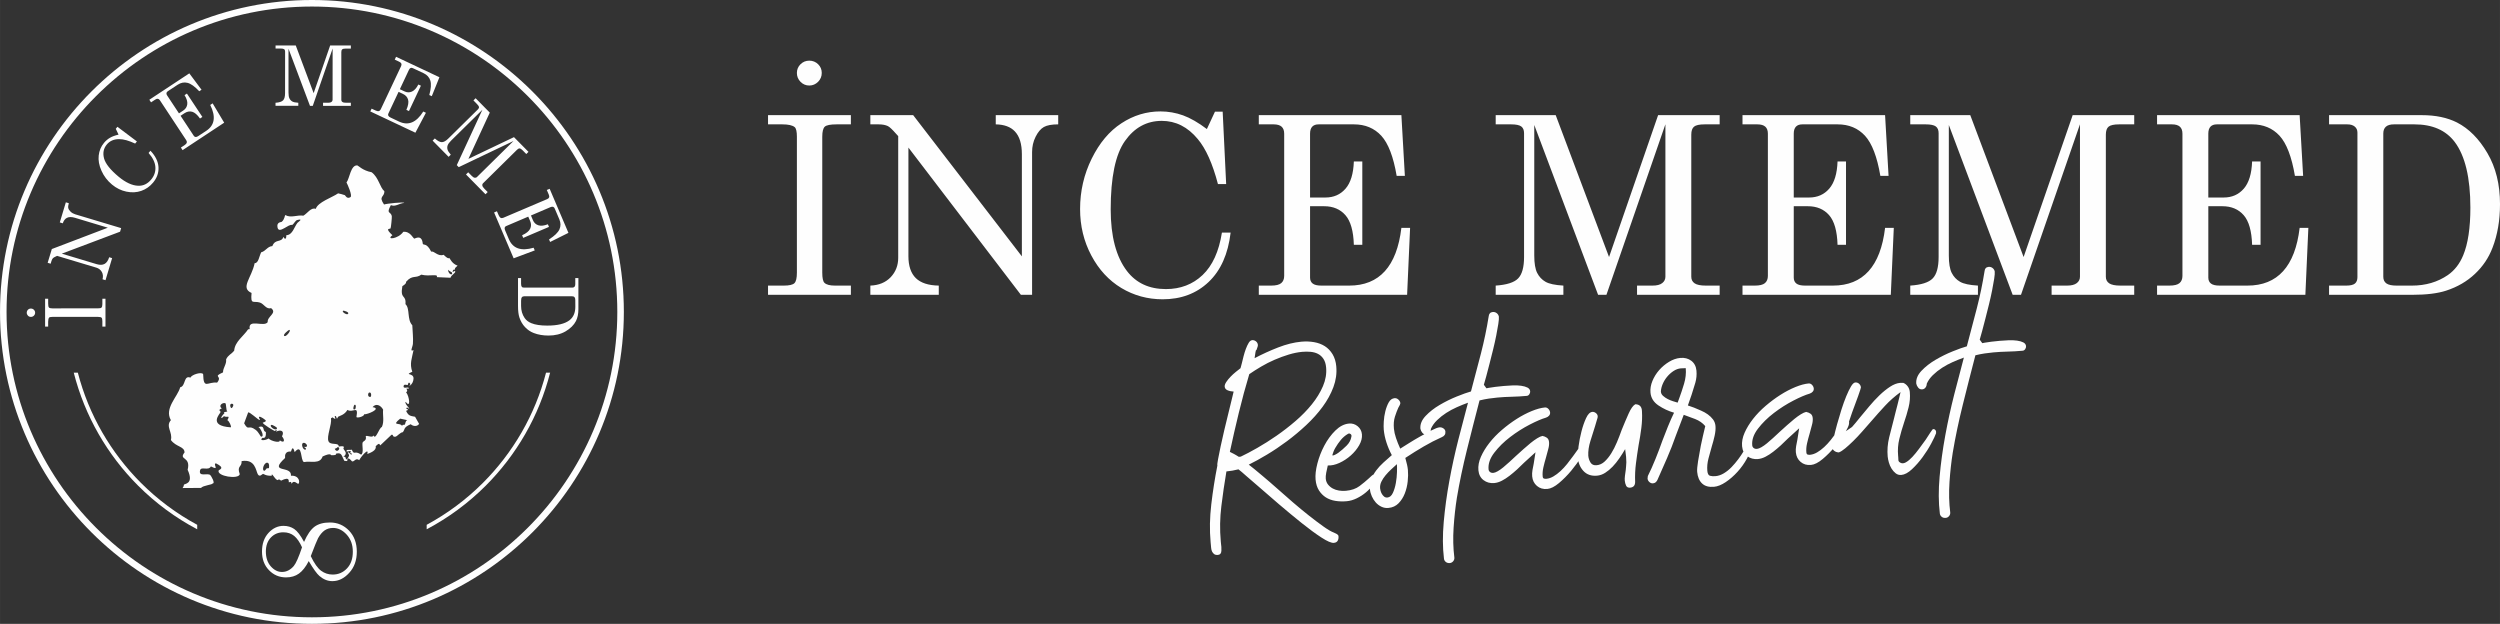 <?xml version="1.0" encoding="UTF-8"?>
<!DOCTYPE svg PUBLIC "-//W3C//DTD SVG 1.1//EN" "http://www.w3.org/Graphics/SVG/1.1/DTD/svg11.dtd">
<!-- Creator: CorelDRAW 2018 (64-Bit) -->
<svg xmlns="http://www.w3.org/2000/svg" xml:space="preserve" width="107.684mm" height="26.871mm" version="1.1" style="shape-rendering:geometricPrecision; text-rendering:geometricPrecision; image-rendering:optimizeQuality; fill-rule:evenodd; clip-rule:evenodd"
viewBox="0 0 3592.67 896.51"
 xmlns:xlink="http://www.w3.org/1999/xlink">
 <rect x="0" y="0" width="3592.67" height="896.51" fill="#333333" stroke="none"/>
 <defs>
  <style type="text/css">
   <![CDATA[
    .fil0 {fill:#FEFEFE;fill-rule:nonzero}
   ]]>
  </style>
 </defs>
 <g id="Katman_x0020_1">
  <g id="_2213674975472">
   <path class="fil0" d="M316.91 592.26c0.28,-2.52 -4.97,-2.25 1.78,-5.35 -5.15,-3.68 0.5,-8.58 4.9,-7.58 1.83,0.41 0.95,10.66 3.12,12.04 -8.54,1.48 -3.23,1.39 -4.46,2.68 -6.23,6.5 -5.13,9.04 -0.45,4.01 4.54,2.73 9.4,-2.48 4.9,5.8 2.36,0.84 6.36,9.12 4.9,10.26 -33.69,-2.21 -14.93,-19.94 -14.71,-21.85zm16.5 -12.04c3.99,0.4 0.5,6.49 -0.89,6.24 -1.45,-0.26 -3.34,-6.67 0.89,-6.24zm23.19 12.48c1.75,-1.35 14.33,10.6 16.05,10.7 3.11,0.18 -2.28,-2.87 0,-4.46 1.33,-0.92 9.48,4.58 9.37,5.8 -0.15,1.64 -4.44,2.42 -4.46,2.68 -0.16,2.06 16.3,11.88 17.39,12.04 0.3,0.05 4.41,-4.77 1.78,0.89 7.67,-3.75 12.29,-0.31 8.47,6.69 5.13,6.16 2.82,10.2 -3.12,5.8 0.58,4.46 -13.05,0.87 -16.05,-2.68 -5.77,3.43 -14.02,3.26 -8.92,-0.89 0.49,-0.4 5.8,2.45 4.9,-8.47 -5.82,-1.81 -0.12,-10.06 -10.7,-7.13 2.67,0.88 9.59,14.02 4.01,13.82 -1.24,-0.04 -3.2,-6.17 -8.02,-9.81 -11.03,-8.32 -9.74,2.81 -16.5,-9.37l5.8 -15.61zm33.89 17.84c0.49,-0.1 7.98,3.33 7.58,4.91 -1.36,5.35 -13.1,-3.81 -7.58,-4.91zm24.97 -136.45c3.82,-0.03 -3.66,9.49 -6.24,8.92 -4.62,-1.01 5.6,-8.91 6.24,-8.92zm-28.98 198.43c-0.63,0.99 -2.76,0.11 -3.12,0.45 -1.39,1.29 -2.48,3.67 -3.57,3.57 -4.11,-0.4 -0.55,-12.2 4.46,-11.59 3.29,0.4 2.47,7.21 2.23,7.58zm49.49 -36.12c3.72,-0.98 9.44,7.27 0.45,5.8 3.07,1.02 4.39,3.66 2.23,4.01 -3.32,0.53 -6.73,-8.74 -2.68,-9.81zm57.08 -189.96c0.43,-0.29 10.23,2.11 6.69,4.91 -1.7,1.35 -9.2,-3.21 -6.69,-4.91zm16.05 135.56c3.1,-2.15 2.57,5.55 0.89,6.24 -4.16,1.72 -1.28,-5.98 -0.89,-6.24zm21.4 -17.84c3.58,-1.21 3.35,6.05 1.78,6.24 -4.37,0.53 -3.74,-5.58 -1.78,-6.24zm44.59 37.45l10.25 2.23c-2.98,0.74 -2.66,5.28 -3.57,6.24 -1.09,1.16 -3.38,-0.79 -4.01,2.23 -1.8,-5.81 -16.53,0.59 -2.67,-10.7zm74.46 -210.02c1.63,4.61 -5.09,3.45 -5.8,-4.02 0.92,1.5 5.68,3.68 5.8,4.02zm-164.54 251.04c6.19,-0.23 -0.66,10.29 -4.01,2.23 3.02,-0.41 3.78,-2.22 4.01,-2.23zm-239.45 -10.26c7.6,10.26 19.52,8.89 19.62,17.84 -9.13,11.51 9.45,5.01 4.46,24.97 9.53,20.81 -4.78,19.8 -5.35,21.4 -0.27,1.29 -0.06,1.96 -1.92,4.78l26.58 -0.18c2.26,-3.49 17.08,-4.7 16.36,-6.39 4.79,0.34 -2.02,-11.04 -3.12,-12.04 -3.92,-3.53 -16.92,3.11 -14.72,-6.69 1.45,-6.47 11.93,1.12 15.61,-5.8 13.3,6.88 2.31,-3.1 7.13,-4.46 14.5,7.06 4.45,9.11 4.01,10.26 -3.15,8.36 28.86,13.31 30.32,5.35 -4.56,-12.48 3.23,-9.67 2.68,-18.73 19.62,-3.47 20.46,13.77 23.19,18.73 2.8,5.09 6.42,-0.38 7.58,-0.45 0.65,-0.03 4.23,3.18 12.48,2.68 -0.42,-5.86 3.96,4.52 8.03,6.24 1.1,0.47 1.81,-2.63 5.35,0.89 13.7,-6.92 10.65,1.6 11.15,2.23 0.62,0.78 3.42,-2.73 4.01,2.23 3.49,-6.61 8.48,0.9 9.81,0 2.36,-1.6 1.69,-12.24 -10.7,-11.59 1.38,-15.49 -33.23,-2.56 -8.47,-25.42 -0.99,-11.14 7.78,-9 8.47,-9.37 0.55,-0.29 2.22,-10.8 5.35,0.89 11.46,-13.99 7.95,12.7 13.38,14.27 9.99,-1.89 22.86,3.47 26.76,-8.02 12.09,-5.71 11.79,-1.8 12.48,-1.78 9.15,0.18 6.28,-2.12 6.69,-2.23 8.64,-2.3 7.93,2.8 12.04,10.26 6.61,0.97 3.21,-0.14 4.9,-3.57 -0.89,-0.11 -2.03,1.89 -2.23,1.78 -0.98,-0.52 0.42,-4.78 -4.01,-4.01 6.99,-5.17 1.33,-8.77 0,-11.6 -0.42,-0.89 4.37,-4.91 -6.69,-3.12 0.08,-6.51 -11.94,-1.22 -14.71,-7.58 -3.06,-7.03 5.05,-24.02 3.57,-33l2.23 -1.34c7.08,5.27 2.71,-0.65 3.12,-1.34 1.64,-2.71 2.88,3 3.12,3.12 0.6,0.3 1.42,-2.46 1.78,-2.68 2.22,-1.32 9.11,-2.58 13.38,-9.81 8.3,4.88 16.12,-7.69 12.93,10.26 1.12,1.75 11.11,-0.73 11.15,-4.01 4.09,0.69 25.98,-8.25 12.04,-10.26 4.93,-5.97 11.73,-2.76 15.16,3.57 -0.84,7.82 1.94,16.86 -1.78,24.97 -4.27,1.33 -8.91,19.8 -12.04,12.04 -1.2,4.38 -10.39,-0.94 -11.15,1.34 1.63,6.53 -3.47,6.49 -4.46,8.92 -1.31,3.24 2.16,15.35 -2.23,17.39 -10.15,-7 -9.29,2.01 -13.38,-7.13 -1.62,0.75 -6.2,-0.36 -7.14,0.89 -2.68,3.57 5.15,0.59 5.35,0.89 1.24,1.84 -2.76,3.24 2.23,4.01 -1.51,4.16 -3.65,-3.03 -6.24,-1.78 2.83,5.17 2.04,4.35 0,8.47 4.34,0.51 5.03,4.27 6.69,4.46 2.81,0.32 5.09,-5.74 9.81,-1.78 1.7,-4.11 14.52,-19.45 11.59,-8.92 3.73,-1.4 13.77,-4.99 12.04,-11.14 6.74,-6.81 5.23,-1.39 6.69,-1.34l16.05 -15.16c3.58,-0.7 0.35,3.78 6.24,2.68 1.43,-0.27 6.99,-6.52 9.81,-6.24 3.82,-3.79 0.16,-6.75 11.59,-11.59 3.45,3.25 9.25,3.65 12.04,-0.45l-5.8 -10.26c-7.03,-1.34 -9.41,-1.16 -12.93,-8.47 7.46,-2.91 -2.87,-1.89 1.34,-4.9 9.54,6.24 -5.18,-5.82 -1.78,-8.03 7.26,10.15 5.45,-7.63 0.45,-13.82 3.42,-2.27 0.19,-3.65 0.89,-5.35 0.35,-0.86 2.27,1.43 2.68,0 1.1,-3.89 -7.86,1.69 -7.13,-3.57 0.48,-3.5 5.49,-1.19 5.8,-1.34 0.52,-0.25 0.99,-6.88 4.01,-1.34 -4.68,4.77 4.11,1.14 4.46,-8.03 0.33,-8.88 -14.25,-4.19 -1.78,-9.81 -4.18,-11.9 -0.52,-19.05 1.78,-31.21 -5.88,3.18 -1.23,-4.48 -0.89,-8.92 0.68,-8.91 -0.59,-17.88 -0.89,-26.75 -7.92,-8.25 -2.94,-23.94 -9.81,-30.32 1.23,-14.53 -8.05,-6.07 -4.46,-25.86 6.84,-4.12 5.06,-5.91 5.35,-6.24 9.19,-10.52 13.64,-4.26 21.85,-10.26 12.19,3.11 24.62,-1.92 22.29,3.57l19.62 0.89c1.68,-4.89 9.38,-7.76 6.24,-9.81 -0.22,-0.14 -5.21,3.92 -2.23,-1.34 0.5,-0.88 2.13,-0.23 2.23,-0.45 1.02,-2.14 -1.93,-0.5 4.01,-5.8 -8.25,-2.82 -10.76,-10.12 -12.04,-11.15 -0.4,-0.32 -0.14,3.26 -8.03,-4.46 -8.23,3.09 -13.83,-6.15 -17.84,-4.46 -6.46,-12.87 -10.6,-8.9 -12.04,-11.15 -0.5,-0.78 0.14,-13.57 -12.04,-7.58 -1.99,0.01 -5.72,-10.87 -16.05,-9.81 -7.26,10.45 -25.63,12.08 -15.61,4.9 -11.64,-10.88 -3.68,-8.59 -2.68,-9.81 0.57,-0.69 2.17,-16.3 1.78,-17.84 -1.81,-7.22 -8.48,-2.39 -1.34,-15.61 6.63,2.87 11.9,-2.68 19.17,-3.12 0.03,-1.84 -25.79,0.98 -28.98,2.23 -8.53,-12.58 0.77,-10.03 0.44,-19.17 -6.49,-5.32 -7.9,-19.37 -18.28,-27.2 -12.8,-2.36 -19.37,-9.7 -20.52,-9.81 -9.62,-0.93 -11.09,18.86 -15.6,24.53 1.61,2.8 8.72,18.93 5.8,20.96 -5,3.47 -7.6,-2.39 -8.03,-2.68 -0.67,-0.45 -9.28,-2.75 -9.81,-2.68 -8.78,6.12 -29.12,12.59 -32.11,22.3 -6.85,-2.55 -12.01,6.58 -17.84,9.81 -8.6,-1.47 -17.88,3.77 -25.86,-0.89 -1.01,0.3 -0.82,6.08 -5.35,9.81 -0.48,0.4 -7.88,0.08 -5.8,8.47 2.28,9.18 15.99,-6.13 20.96,-4.01 2.53,-1.64 4.56,-6.47 7.14,-7.14 10.1,-2.61 1.04,3.26 0.45,4.01 -4.78,6.06 -6.95,17.45 -16.05,17.84 0.25,5.75 -2.17,6.76 -4.01,2.23 -3.25,9.14 -11.77,2.29 -16.05,13.38 -7.27,0.51 -9.24,7.2 -16.05,8.92 -2.9,5.72 -3.81,15.75 -9.36,15.61 -4.38,21.24 -21.12,35.58 -4.46,42.81 -1.65,17.87 2.53,10.82 12.04,13.82 5.84,1.84 8.89,10.11 16.05,8.02 9.22,7.22 -5.78,11.68 -4.9,20.07 -5.11,7.79 -28.56,-5.56 -25.86,9.81 -0.47,0.89 -2.08,0.21 -2.23,0.44 -6.5,9.96 -19.12,17.74 -20.07,30.77 -4.62,5.6 -8.6,6.09 -11.59,12.48 0.84,7.36 -4.46,11.67 -4.46,18.73 -16.13,7.26 0.08,4.13 -8.47,14.72 -13.67,-1.6 -19.51,10.4 -20.07,-12.04 -1.6,-3.93 -16.59,0.36 -18.28,4.9 -9.99,-4.1 -6.61,12.32 -14.72,13.82 -3.64,13.67 -23.25,30.32 -13.38,47.27 -8.05,9.12 2.92,17.4 0,28.54z"/>
   <path class="fil0" d="M436.94 778.75c4.56,-10.47 9.59,-17.77 15.02,-21.81 5.44,-4.03 12.8,-6.08 22.21,-6.08 10.82,0 19.93,3.92 27.42,11.69 7.42,7.78 11.16,17.89 11.16,30.28 0,12.28 -3.62,22.39 -10.87,30.34 -7.25,8.01 -15.31,11.98 -24.26,11.98 -6.66,0 -12.86,-2.46 -18.53,-7.37 -3.8,-3.22 -8.94,-10.41 -15.43,-21.45 -4.27,8.36 -9,14.32 -14.09,17.95 -5.08,3.68 -11.28,5.49 -18.53,5.49 -9.65,0 -17.83,-3.45 -24.49,-10.35 -6.73,-6.9 -10.06,-15.84 -10.06,-26.77 0,-11.05 3.1,-19.99 9.29,-26.77 6.14,-6.78 13.39,-10.17 21.63,-10.17 5.79,0 10.87,1.46 15.31,4.44 4.44,2.98 9.18,9.18 14.21,18.59zm9.65 20.46c5.02,10.46 10,17.48 14.9,21.05 4.91,3.62 10.41,5.43 16.54,5.43 8.24,0 15.14,-2.98 20.69,-8.94 5.55,-5.9 8.3,-13.91 8.3,-23.91 0,-9.88 -2.92,-18 -8.77,-24.49 -5.85,-6.43 -12.39,-9.65 -19.64,-9.65 -4.62,0 -8.65,1.17 -12.1,3.51 -3.45,2.4 -6.61,6.14 -9.47,11.28 -1.58,3.04 -5.09,11.63 -10.46,25.72zm-12.57 -12.68c-3.33,-7.42 -7.07,-12.86 -11.28,-16.37 -4.27,-3.45 -9.47,-5.2 -15.61,-5.2 -7.13,0 -13.1,2.51 -17.89,7.48 -4.79,5.03 -7.19,11.75 -7.19,20.11 0,8.94 2.4,16.07 7.13,21.4 4.73,5.32 10.05,8.01 16.02,8.01 6.37,0 12.04,-2.87 16.95,-8.53 3.16,-3.8 7.13,-12.74 11.86,-26.89z"/>
   <path class="fil0" d="M784.68 535.56c-15.75,60.87 -47.59,115.28 -90.71,158.4 -23.78,23.78 -50.99,44.12 -80.82,60.23l0 6.44c31.38,-16.59 59.97,-37.76 84.86,-62.64 44.16,-44.18 76.67,-100 92.55,-162.45l-5.88 0z"/>
   <path class="fil0" d="M283.37 754.19c-29.83,-16.11 -57.04,-36.45 -80.82,-60.23 -43.13,-43.13 -74.96,-97.53 -90.71,-158.41l-5.88 0c15.88,62.45 48.39,118.27 92.55,162.45 24.89,24.88 53.48,46.04 84.86,62.64l0 -6.45z"/>
   <path class="fil0" d="M448.26 9.4c-241.99,0 -438.86,196.87 -438.86,438.86 0,241.99 196.87,438.86 438.86,438.86 241.98,0 438.85,-196.87 438.85,-438.86 0,-241.98 -196.87,-438.86 -438.85,-438.86zm0 887.11c-247.17,0 -448.26,-201.09 -448.26,-448.26 0,-247.17 201.09,-448.26 448.26,-448.26 247.17,0 448.25,201.09 448.25,448.26 0,247.17 -201.09,448.26 -448.25,448.26z"/>
   <path class="fil0" d="M826.71 431c0,-1.77 -0.37,-3.06 -1.1,-3.92 -0.73,-0.86 -1.83,-1.28 -3.3,-1.28l-69.21 0c-1.41,0 -2.45,0.49 -3.18,1.47 -0.73,0.98 -1.1,2.69 -1.1,5.02l0 7.4c0,6.61 1.71,12.36 5.14,17.38 2.26,3.24 5.44,5.69 9.55,7.34 5.57,2.33 13.22,3.49 22.94,3.49 14.5,0 25.09,-2.51 31.82,-7.59 5.63,-4.28 8.51,-10.77 8.51,-19.46l-0.06 -9.85zm4.47 -31.39l0 44.79c0,6.67 -1.16,12.3 -3.49,16.95 -3,5.81 -7.96,10.71 -14.87,14.81 -6.91,4.04 -15.11,6.06 -24.6,6.06 -7.83,0 -14.87,-1.22 -21.11,-3.61 -4.83,-1.83 -9.05,-4.71 -12.6,-8.51 -3.61,-3.79 -6.3,-8.44 -8.14,-13.95 -1.29,-4.1 -1.96,-9.55 -1.96,-16.4l0 -40.14 4.4 0 0 8.2c0,2.08 0.37,3.49 1.04,4.34 0.61,0.8 1.65,1.16 3.06,1.16l69.82 0c1.22,0 2.21,-0.43 2.94,-1.28 0.67,-0.86 1.04,-2.08 1.04,-3.61l0 -8.81 4.47 0zm-41.3 -128.31l26.98 63.33 -26.31 13.1 -1.53 -3.67c7.89,-5.08 12.85,-9.85 14.93,-14.44 2.02,-4.53 2.02,-9.3 -0.12,-14.32l-6.67 -15.66c-0.55,-1.22 -1.28,-2.08 -2.27,-2.39 -0.92,-0.36 -2.14,-0.24 -3.55,0.31l-28.33 12.11 2.88 6.86c1.59,3.67 4.16,6.06 7.77,7.22 3.55,1.16 8.14,0.67 13.65,-1.46l1.59 3.79 -37.02 15.78 -1.59 -3.79c6.06,-2.75 9.92,-5.88 11.57,-9.36 1.65,-3.43 1.65,-7.16 -0.06,-11.14l-2.69 -6.24 -31.7 13.53c-1.16,0.49 -1.9,1.22 -2.14,2.26 -0.3,1.04 -0.06,2.45 0.73,4.22l5.26 12.36c5.69,13.46 17.56,17.56 35.55,12.3l1.65 3.85 -30.35 11.38 -28.09 -65.9 4.1 -1.77 2.33 5.44c0.92,2.14 1.9,3.49 3.06,4.04 1.1,0.55 2.33,0.55 3.73,-0.06l63.21 -26.92c1.41,-0.55 2.27,-1.41 2.63,-2.45 0.37,-1.04 0.18,-2.39 -0.49,-4.04l-2.81 -6.55 4.1 -1.71zm-106.41 -130.15l20.37 20.69 -30.72 66.45 65.47 -31.21 20.87 21.17 -3.18 3.12 -5.08 -5.2c-1.77,-1.77 -3.24,-2.75 -4.4,-2.88 -1.16,-0.06 -2.39,0.49 -3.67,1.78l-48.89 48.21c-0.98,0.98 -1.35,2.08 -1.1,3.37 0.18,1.22 1.22,2.82 3,4.65l4.71 4.71 -3.18 3.18 -28.03 -28.45 3.18 -3.12 5.2 5.26c1.47,1.53 2.88,2.39 4.16,2.57 1.28,0.12 2.39,-0.18 3.3,-1.1l52.44 -51.71 -78.69 37.57 -2.82 -2.88 36.78 -79.54 -44.91 44.24c-2.63,2.63 -4.35,4.95 -5.02,6.92 -0.67,2.02 -0.73,3.92 -0.18,5.87 0.49,1.96 2.08,4.4 4.71,7.47l-3.12 3.12 -23 -23.31 3.18 -3.12c3.98,3.55 7.34,5.32 10.1,5.32 2.69,0 5.88,-1.77 9.36,-5.26l42.59 -41.97c1.04,-1.04 1.53,-2.14 1.41,-3.24 -0.18,-1.1 -1.1,-2.57 -2.82,-4.28l-5.14 -5.26 3.12 -3.12zm-114.3 -59.53l62.29 29.37 -10.95 27.23 -3.61 -1.65c2.51,-9.05 3,-15.91 1.53,-20.68 -1.47,-4.77 -4.71,-8.32 -9.61,-10.65l-15.42 -7.22c-1.22,-0.61 -2.33,-0.74 -3.24,-0.37 -0.98,0.37 -1.77,1.28 -2.45,2.63l-13.09 27.9 6.73 3.18c3.55,1.71 7.1,1.77 10.59,0.24 3.43,-1.53 6.55,-4.89 9.24,-10.16l3.67 1.71 -17.14 36.47 -3.73 -1.77c2.69,-6.12 3.49,-11.01 2.45,-14.68 -1.04,-3.67 -3.55,-6.43 -7.47,-8.26l-6.18 -2.94 -14.69 31.21c-0.55,1.1 -0.55,2.2 -0.06,3.12 0.49,0.98 1.59,1.9 3.36,2.69l12.12 5.75c13.22,6.18 24.78,1.41 34.75,-14.5l3.79 1.83 -15.11 28.64 -64.8 -30.59 1.9 -3.98 5.38 2.51c2.08,0.98 3.73,1.34 4.96,0.98 1.16,-0.3 2.08,-1.16 2.75,-2.51l29.31 -62.17c0.61,-1.35 0.73,-2.57 0.31,-3.61 -0.43,-0.98 -1.47,-1.9 -3.06,-2.63l-6.43 -3.06 1.9 -4.04zm-173.16 -16.28l29 0 25.7 68.53 23.74 -68.53 29.74 0 0 4.47 -7.22 0c-2.57,0 -4.28,0.37 -5.14,1.1 -0.91,0.73 -1.34,2.02 -1.34,3.85l0 68.65c0,1.35 0.49,2.39 1.59,3.18 1.04,0.73 2.88,1.1 5.44,1.1l6.67 0 0 4.47 -39.96 0 0 -4.47 7.46 0c2.14,0 3.67,-0.43 4.71,-1.22 1.04,-0.8 1.53,-1.83 1.53,-3.06l0.06 -73.67 -28.52 82.36 -4.04 0 -30.84 -82.05 0 63.09c0,3.73 0.43,6.55 1.41,8.38 0.92,1.9 2.27,3.3 4.04,4.34 1.71,0.98 4.59,1.59 8.63,1.83l0 4.4 -32.74 0 0 -4.4c5.32,-0.37 8.93,-1.53 10.89,-3.49 1.9,-1.96 2.81,-5.38 2.81,-10.34l0.06 -59.78c0,-1.53 -0.49,-2.63 -1.35,-3.31 -0.92,-0.67 -2.57,-1.04 -5.02,-1.04l-7.34 0 0 -4.41zm-181.43 78.02l57.46 -37.94 17.56 23.56 -3.3 2.14c-6.37,-6.79 -11.99,-10.83 -16.83,-12.05 -4.89,-1.22 -9.55,-0.31 -14.13,2.69l-14.2 9.36c-1.1,0.73 -1.77,1.65 -1.96,2.63 -0.18,1.04 0.12,2.14 0.98,3.42l17.01 25.76 6.18 -4.1c3.31,-2.2 5.26,-5.2 5.75,-8.93 0.49,-3.73 -0.79,-8.14 -3.92,-13.16l3.43 -2.27 22.21 33.59 -3.43 2.27c-3.85,-5.44 -7.59,-8.69 -11.26,-9.73 -3.73,-0.98 -7.34,-0.31 -11.02,2.08l-5.63 3.73 18.97 28.76c0.67,1.04 1.59,1.65 2.63,1.71 1.1,0.12 2.45,-0.37 4.04,-1.47l11.26 -7.4c12.18,-8.01 14.07,-20.43 5.69,-37.2l3.49 -2.27 16.58 27.78 -59.78 39.47 -2.45 -3.73 4.96 -3.24c1.96,-1.29 3.12,-2.51 3.43,-3.73 0.37,-1.16 0.12,-2.39 -0.73,-3.67l-37.82 -57.33c-0.85,-1.29 -1.83,-1.96 -2.94,-2.14 -1.1,-0.18 -2.39,0.24 -3.85,1.22l-5.94 3.91 -2.45 -3.73zm-44.24 50.11l-3.98 -8.38 2.39 -2.88 27.97 21.05 -2.51 3.06c-9.24,-4.28 -16.89,-6.43 -22.94,-6.36 -7.65,-0.06 -13.59,2.57 -17.87,7.77 -4.65,5.56 -5.94,12.24 -3.92,19.88 2.08,7.71 9.12,16.46 20.99,26.37 10.04,8.32 19.4,12.66 28.03,12.97 7.28,0.31 13.52,-2.69 18.66,-8.87 4.53,-5.38 6.55,-11.44 6.12,-17.99 -0.43,-6.55 -3.67,-13.34 -9.79,-20.25l2.69 -3.24c7.16,7.53 11.02,15.36 11.56,23.43 0.49,8.08 -2.08,15.54 -7.77,22.4 -4.65,5.56 -10.28,9.55 -16.95,11.87 -6.67,2.32 -13.77,2.69 -21.36,1.1 -7.52,-1.53 -14.44,-4.95 -20.74,-10.16 -6.61,-5.51 -11.69,-12.12 -15.11,-19.83 -3.49,-7.77 -4.77,-15.05 -3.98,-21.97 0.79,-6.98 3.3,-12.97 7.65,-18.17 2.39,-2.88 5.2,-5.32 8.44,-7.22 3.24,-1.9 7.34,-3.43 12.42,-4.59zm-101.88 184.24l6 -19.82 80.47 -30.66 -47.3 -14.26c-4.77,-1.41 -8.56,-1.41 -11.5,0.12 -2.69,1.35 -4.65,3.98 -5.94,7.83l-4.28 -1.28 8.69 -28.88 4.28 1.28c-0.92,2.94 -1.16,5.32 -0.79,6.98 0.43,1.71 1.53,3.43 3.36,5.2 1.83,1.77 4.1,3 6.67,3.79l65.96 19.82 -1.53 5.14 -83.76 31.57 50.23 15.12c4.59,1.34 8.26,1.22 11.2,-0.37 2.94,-1.59 5.14,-4.77 6.67,-9.61l4.22 1.28 -9.49 31.7 -4.28 -1.28c1.04,-4.04 0.67,-7.53 -1.04,-10.59 -1.77,-3.06 -4.4,-5.14 -7.95,-6.18l-56.29 -16.89 -1.34 0.61c-2.57,1.16 -4.16,2.08 -4.71,2.75 -0.85,0.98 -1.59,2.33 -2.08,4.04l-1.16 3.86 -4.28 -1.28zm-30.04 71.71c0,-1.65 0.61,-3.12 1.71,-4.28 1.16,-1.16 2.57,-1.71 4.22,-1.71 1.71,0 3.12,0.55 4.34,1.77 1.16,1.16 1.77,2.57 1.77,4.22 0,1.65 -0.61,3.06 -1.77,4.22 -1.22,1.22 -2.63,1.77 -4.34,1.77 -1.65,0 -3.06,-0.55 -4.22,-1.77 -1.1,-1.16 -1.71,-2.57 -1.71,-4.22zm26.37 19.95l0 -40.02 4.4 0 0 6.85c0,3 0.37,4.95 1.16,5.75 0.73,0.79 2.39,1.22 4.83,1.22l65.66 -0.06c2.63,0 4.28,-0.3 4.89,-1.04 0.92,-0.92 1.35,-2.63 1.35,-5.08l0 -7.71 4.47 0 0 40.08 -4.47 0 0 -7.59c0,-2.69 -0.37,-4.41 -1.16,-5.2 -0.79,-0.79 -2.45,-1.16 -5.08,-1.16l-65.66 0c-2.51,0 -4.04,0.37 -4.65,1.04 -0.86,1.1 -1.35,3.12 -1.35,6.06l0 6.85 -4.4 0z"/>
  </g>
  <g id="_2213674977552">
   <path class="fil0" d="M1103.68 165.48l119.08 0 0 13.23 -20.38 0c-9.06,0 -14.78,1.13 -17.17,3.4 -2.38,2.27 -3.57,7.09 -3.57,14.36l0 195.31c0,7.81 1.07,12.69 3.16,14.66 2.74,2.68 7.81,3.99 15.14,3.99l22.83 0 0 13.23 -119.08 0 0 -13.23 22.59 0c7.93,0 13.05,-1.19 15.38,-3.52 2.33,-2.32 3.52,-7.33 3.52,-15.14l0 -195.31c0,-7.39 -1.07,-11.98 -3.16,-13.77 -3.28,-2.68 -9.24,-3.99 -18,-3.99l-20.32 0 0 -13.23zm59.3 -78.31c4.95,0 9.24,1.73 12.69,5.12 3.52,3.46 5.24,7.63 5.24,12.51 0,5.01 -1.79,9.24 -5.3,12.81 -3.57,3.52 -7.75,5.3 -12.63,5.3 -4.89,0 -9.12,-1.79 -12.57,-5.3 -3.52,-3.58 -5.24,-7.81 -5.24,-12.81 0,-4.88 1.73,-9.06 5.24,-12.51 3.46,-3.4 7.69,-5.12 12.57,-5.12zm87.73 78.31l61.57 0 156.21 202.93 0 -146.79c0,-14.78 -3.34,-25.69 -10.07,-32.78 -6.14,-6.56 -15.32,-9.89 -27.47,-10.13l0 -13.23 89.76 0 0 13.23c-9.18,0 -16.09,1.25 -20.62,3.81 -4.53,2.56 -8.46,7.21 -11.86,14.01 -3.4,6.74 -5.07,14.13 -5.07,22.11l0 205.02 -16.09 0 -161.63 -211.58 0 156.03c0,14.13 3.57,24.62 10.67,31.59 7.09,6.91 18.06,10.49 32.96,10.73l0 13.23 -98.34 0 0 -13.23c12.33,-0.48 22.05,-4.53 29.26,-12.1 7.21,-7.63 10.79,-16.93 10.79,-27.95l0 -174.75 -2.98 -3.28c-5.54,-6.32 -9.54,-10.07 -11.98,-11.2 -3.46,-1.61 -7.87,-2.44 -13.29,-2.44l-11.8 0 0 -13.23zm483.65 19.96l11.62 -24.97 11.08 0 5.01 104.06 -11.8 0c-7.69,-29.27 -17.34,-50.9 -29.03,-64.73 -14.42,-17.4 -31.64,-26.1 -51.73,-26.1 -21.64,0 -39.28,9.66 -52.93,28.97 -13.65,19.37 -20.44,52.09 -20.44,98.16 0,38.8 7.81,68.36 23.42,88.74 13.29,17.23 31.89,25.87 55.9,25.87 20.92,0 38.56,-6.74 52.74,-20.2 14.19,-13.47 23.48,-33.79 27.77,-60.97l12.51 0c-3.63,30.75 -14.18,54.48 -31.64,70.98 -17.46,16.57 -39.46,24.85 -66.04,24.85 -21.58,0 -41.36,-5.42 -59.36,-16.21 -18,-10.85 -32.36,-26.4 -43.15,-46.73 -10.79,-20.26 -16.15,-42.55 -16.15,-66.75 0,-25.69 5.54,-49.83 16.68,-72.41 11.15,-22.59 25.33,-39.52 42.73,-50.84 17.34,-11.38 36,-17.05 56.08,-17.05 11.14,0 21.99,1.91 32.48,5.66 10.49,3.81 21.87,10.37 34.21,19.67zm74.62 -19.96l204.9 0 5 87.25 -11.8 0c-4.65,-27.48 -12.04,-46.67 -22.05,-57.63 -10.07,-10.91 -23.18,-16.39 -39.4,-16.39l-50.6 0c-4.05,0 -7.15,1.07 -9.24,3.28 -2.09,2.21 -3.16,5.6 -3.16,10.13l0 91.72 22.17 0c11.8,0 21.46,-4.23 28.85,-12.75 7.33,-8.46 11.32,-21.52 11.92,-39.1l12.16 0 0 119.79 -12.16 0c-0.6,-19.84 -4.65,-34.03 -12.1,-42.55 -7.51,-8.58 -17.7,-12.87 -30.63,-12.87l-20.2 0 0 102.57c0,3.69 1.25,6.56 3.75,8.52 2.5,1.97 6.68,2.98 12.46,2.98l39.99 0c43.39,0 68.42,-27.65 75.04,-82.96l12.51 0 -4.29 96.19 -213.13 0 0 -13.23 17.7 0c6.92,0 11.74,-1.19 14.54,-3.58 2.8,-2.38 4.23,-5.84 4.23,-10.37l0 -204.37c0,-4.53 -1.25,-7.87 -3.7,-10.07 -2.44,-2.21 -6.32,-3.34 -11.56,-3.34l-21.22 0 0 -13.23zm340.43 0l86.24 0 76.65 203.89 70.51 -203.89 88.45 0 0 13.23 -21.52 0c-7.57,0 -12.69,1.13 -15.32,3.34 -2.62,2.21 -3.93,6.02 -3.93,11.5l0 204.13c0,4.11 1.55,7.21 4.71,9.42 3.16,2.21 8.58,3.34 16.27,3.34l19.79 0 0 13.23 -118.72 0 0 -13.23 22.11 0c6.38,0 11.02,-1.19 14.06,-3.58 3.04,-2.38 4.59,-5.42 4.59,-9.18l0 -219.09 -84.75 245.07 -11.98 0 -91.73 -244.06 0 187.56c0,11.15 1.37,19.49 4.17,25.03 2.8,5.54 6.79,9.78 11.98,12.75 5.12,2.98 13.71,4.77 25.69,5.48l0 13.23 -97.27 0 0 -13.23c15.85,-1.07 26.58,-4.47 32.24,-10.31 5.67,-5.78 8.52,-16.09 8.52,-30.81l0 -177.84c0,-4.47 -1.31,-7.69 -3.99,-9.72 -2.68,-2.03 -7.63,-3.04 -14.9,-3.04l-21.87 0 0 -13.23zm354.68 0l204.9 0 5 87.25 -11.8 0c-4.65,-27.48 -12.04,-46.67 -22.05,-57.63 -10.07,-10.91 -23.18,-16.39 -39.4,-16.39l-50.6 0c-4.05,0 -7.15,1.07 -9.24,3.28 -2.09,2.21 -3.16,5.6 -3.16,10.13l0 91.72 22.17 0c11.8,0 21.46,-4.23 28.85,-12.75 7.33,-8.46 11.32,-21.52 11.92,-39.1l12.16 0 0 119.79 -12.16 0c-0.6,-19.84 -4.65,-34.03 -12.1,-42.55 -7.51,-8.58 -17.7,-12.87 -30.63,-12.87l-20.2 0 0 102.57c0,3.69 1.25,6.56 3.75,8.52 2.5,1.97 6.68,2.98 12.46,2.98l39.99 0c43.39,0 68.42,-27.65 75.04,-82.96l12.51 0 -4.29 96.19 -213.13 0 0 -13.23 17.7 0c6.92,0 11.74,-1.19 14.54,-3.58 2.8,-2.38 4.23,-5.84 4.23,-10.37l0 -204.37c0,-4.53 -1.25,-7.87 -3.7,-10.07 -2.44,-2.21 -6.32,-3.34 -11.56,-3.34l-21.22 0 0 -13.23zm241.08 0l86.24 0 76.65 203.89 70.51 -203.89 88.45 0 0 13.23 -21.52 0c-7.57,0 -12.69,1.13 -15.32,3.34 -2.62,2.21 -3.93,6.02 -3.93,11.5l0 204.13c0,4.11 1.55,7.21 4.71,9.42 3.16,2.21 8.58,3.34 16.27,3.34l19.79 0 0 13.23 -118.72 0 0 -13.23 22.11 0c6.38,0 11.02,-1.19 14.06,-3.58 3.04,-2.38 4.59,-5.42 4.59,-9.18l0 -219.09 -84.75 245.07 -11.98 0 -91.73 -244.06 0 187.56c0,11.15 1.37,19.49 4.17,25.03 2.8,5.54 6.79,9.78 11.98,12.75 5.12,2.98 13.71,4.77 25.69,5.48l0 13.23 -97.27 0 0 -13.23c15.85,-1.07 26.58,-4.47 32.24,-10.31 5.67,-5.78 8.52,-16.09 8.52,-30.81l0 -177.84c0,-4.47 -1.31,-7.69 -3.99,-9.72 -2.68,-2.03 -7.63,-3.04 -14.9,-3.04l-21.87 0 0 -13.23zm354.68 0l204.9 0 5 87.25 -11.8 0c-4.65,-27.48 -12.04,-46.67 -22.05,-57.63 -10.07,-10.91 -23.18,-16.39 -39.4,-16.39l-50.6 0c-4.05,0 -7.15,1.07 -9.24,3.28 -2.09,2.21 -3.16,5.6 -3.16,10.13l0 91.72 22.17 0c11.8,0 21.46,-4.23 28.85,-12.75 7.33,-8.46 11.32,-21.52 11.92,-39.1l12.16 0 0 119.79 -12.16 0c-0.6,-19.84 -4.65,-34.03 -12.1,-42.55 -7.51,-8.58 -17.7,-12.87 -30.63,-12.87l-20.2 0 0 102.57c0,3.69 1.25,6.56 3.75,8.52 2.5,1.97 6.68,2.98 12.46,2.98l39.99 0c43.39,0 68.42,-27.65 75.04,-82.96l12.51 0 -4.29 96.19 -213.13 0 0 -13.23 17.7 0c6.92,0 11.74,-1.19 14.54,-3.58 2.8,-2.38 4.23,-5.84 4.23,-10.37l0 -204.37c0,-4.53 -1.25,-7.87 -3.7,-10.07 -2.44,-2.21 -6.32,-3.34 -11.56,-3.34l-21.22 0 0 -13.23zm247.16 0l133.33 0c19.73,0 36.53,3.52 50.42,10.49 17.23,8.82 31.83,23.54 43.87,44.16 12.04,20.56 18.06,44.94 18.06,73.13 0,23.3 -3.58,44.22 -10.79,62.82 -5.48,14.37 -13.89,26.88 -25.27,37.55 -11.32,10.73 -25.15,18.77 -41.42,24.08 -12.22,3.99 -28.49,5.96 -48.87,5.96l-119.32 0 0 -13.23 24.38 0c6.2,0 10.43,-1.01 12.81,-2.98 2.39,-1.97 3.58,-5.06 3.58,-9.24l0 -207.64c0,-3.64 -1.25,-6.5 -3.81,-8.64 -2.56,-2.15 -6.14,-3.22 -10.67,-3.22l-26.28 0 0 -13.23zm93.33 13.23c-5.24,0 -9.12,1.13 -11.62,3.34 -2.51,2.21 -3.76,5.48 -3.76,9.89l0 205.74c0,4.23 1.43,7.39 4.35,9.54 2.92,2.15 7.87,3.22 14.84,3.22l21.99 0c19.67,0 36.89,-5.06 51.67,-15.2 9.66,-6.74 16.99,-16.21 21.99,-28.37 6.85,-16.51 10.31,-39.34 10.31,-68.36 0,-43.03 -7.51,-74.5 -22.53,-94.52 -12.81,-16.87 -32.13,-25.27 -57.93,-25.27l-29.32 0z"/>
   <g>
    <path class="fil0" d="M1920.32 526.67c0.91,9.97 -0.47,19.85 -4.12,29.64 -3.66,9.79 -8.84,19.24 -15.55,28.35 -6.71,9.11 -14.54,17.84 -23.47,26.2 -8.93,8.35 -18.17,16.07 -27.69,23.17 -9.53,7.09 -19.11,13.53 -28.76,19.31 -9.65,5.79 -18.37,10.59 -26.16,14.41 2.05,1.49 4.63,3.53 7.74,6.12 3.11,2.59 6.54,5.45 10.3,8.58 3.76,3.13 7.58,6.37 11.48,9.73 3.9,3.36 7.67,6.66 11.32,9.92 7.04,6.3 14.51,12.86 22.44,19.68 7.92,6.82 15.62,13.18 23.1,19.08 7.48,5.91 14.42,11.14 20.82,15.7 6.4,4.56 11.45,7.52 15.17,8.85 1.49,0.58 2.93,1.29 4.32,2.12 1.39,0.83 2.14,1.84 2.25,3.03 0.24,2.61 -0.16,4.8 -1.2,6.57 -1.03,1.77 -2.86,2.77 -5.47,3.01 -3.56,0.32 -9.54,-2.25 -17.93,-7.71 -8.4,-5.45 -17.83,-12.38 -28.28,-20.76 -10.46,-8.38 -21.33,-17.39 -32.63,-27.01 -11.29,-9.63 -21.49,-18.45 -30.59,-26.48 -5.96,-4.96 -11.42,-9.67 -16.37,-14.13 -4.95,-4.45 -8.72,-7.64 -11.28,-9.57 -2.81,0.73 -5.74,1.36 -8.81,1.88 -3.06,0.52 -5.9,0.89 -8.51,1.13 -2.81,16.53 -5.24,33.21 -7.3,50.03 -2.06,16.83 -2.33,33.55 -0.82,50.17l0.29 3.21c0.54,3.3 0.74,6.81 0.6,10.54 -0.14,3.73 -1.75,5.73 -4.84,6.01 -2.38,0.22 -4.2,-0.15 -5.49,-1.11 -1.28,-0.96 -2.29,-2.19 -3.03,-3.67 -0.73,-1.49 -1.19,-3.24 -1.37,-5.26 -0.18,-2.02 -0.36,-3.98 -0.54,-5.88l-0.23 -2.5c-1.58,-17.33 -1.25,-35.44 0.98,-54.31 2.23,-18.88 5.14,-37.45 8.75,-55.73 -0.32,-0.93 0,-3.95 0.97,-9.07 0.97,-5.11 2.21,-11.27 3.71,-18.47 1.5,-7.2 3.25,-14.96 5.24,-23.28 2,-8.32 3.91,-16.22 5.74,-23.68 1.84,-7.47 3.45,-14.08 4.84,-19.83 1.39,-5.75 2.35,-9.73 2.87,-11.93 -3.37,-0.17 -6.3,-0.8 -8.79,-1.9 -2.5,-1.09 -3.85,-2.82 -4.07,-5.19 -0.17,-1.9 0.58,-4.12 2.27,-6.67 1.68,-2.55 3.73,-5.07 6.14,-7.56 2.41,-2.5 4.95,-4.82 7.62,-6.98 2.68,-2.16 4.91,-3.92 6.7,-5.28l1.88 -6.99c0.69,-2.94 1.52,-6.3 2.49,-10.11 0.97,-3.8 2.08,-7.37 3.33,-10.71 1.25,-3.35 2.61,-6.23 4.06,-8.63 1.46,-2.41 3.14,-3.7 5.03,-3.87 1.9,-0.17 3.69,0.38 5.36,1.67 1.67,1.28 2.61,2.99 2.8,5.13 0.09,0.95 -0.11,2.05 -0.6,3.29 -0.49,1.24 -0.91,2.48 -1.28,3.71 -0.2,0.5 -0.36,0.69 -0.49,0.58 -0.13,-0.1 -0.3,0.03 -0.5,0.41 -0.2,0.38 -0.41,1.35 -0.63,2.93 -0.21,1.58 -0.62,4.3 -1.23,8.19 10.97,-5.79 22.28,-10.95 33.96,-15.48 11.68,-4.53 22.74,-7.28 33.19,-8.23 6.41,-0.58 12.53,-0.36 18.37,0.66 5.84,1.02 10.98,2.95 15.43,5.78 4.45,2.83 8.15,6.68 11.11,11.55 2.96,4.88 4.75,10.76 5.37,17.65zm-137.22 129.55c6.89,-3.26 14.82,-7.45 23.81,-12.58 8.99,-5.13 18.16,-10.93 27.5,-17.41 9.35,-6.48 18.46,-13.53 27.34,-21.16 8.88,-7.63 16.71,-15.64 23.48,-24.04 6.78,-8.39 12.09,-17.08 15.94,-26.05 3.85,-8.97 5.37,-17.96 4.55,-26.99 -0.45,-4.98 -1.72,-9.06 -3.8,-12.22 -2.09,-3.16 -4.7,-5.56 -7.84,-7.19 -3.14,-1.63 -6.7,-2.62 -10.68,-2.98 -3.98,-0.36 -7.99,-0.35 -12.03,0.02 -6.17,0.56 -12.64,1.87 -19.39,3.92 -6.76,2.05 -13.47,4.52 -20.15,7.4 -6.68,2.88 -13.14,6.16 -19.39,9.84 -6.25,3.68 -11.96,7.32 -17.15,10.9 -5.33,17.72 -10.34,36.25 -15.05,55.59 -4.7,19.34 -8.98,38.04 -12.85,56.11 2.51,1.2 4.51,2.22 6.02,3.04 1.51,0.82 2.78,1.54 3.79,2.17l3.05 1.88 2.85 -0.26zm190.85 25.72c1.9,-0.17 2.88,1.41 2.95,4.76 -0.19,3.13 -1.56,6.55 -4.09,10.25 -2.54,3.7 -5.81,7.23 -9.81,10.59 -4.01,3.36 -8.41,6.22 -13.23,8.56 -4.81,2.36 -9.59,3.75 -14.34,4.18 -5.7,0.52 -11.16,0.36 -16.38,-0.48 -5.22,-0.84 -9.8,-2.52 -13.75,-5.03 -3.94,-2.51 -7.23,-5.87 -9.89,-10.05 -2.66,-4.19 -4.27,-9.36 -4.83,-15.54 -0.58,-6.41 0.27,-14.09 2.57,-23.03 2.3,-8.95 5.64,-17.57 10.04,-25.87 4.39,-8.3 9.66,-15.48 15.81,-21.55 6.15,-6.06 12.67,-9.41 19.55,-10.04 4.75,-0.43 8.93,0.86 12.56,3.88 3.63,3.02 5.66,6.91 6.09,11.66 0.45,4.98 -0.86,10.19 -3.96,15.62 -3.1,5.43 -7.14,10.35 -12.12,14.75 -4.98,4.4 -10.41,7.95 -16.26,10.64 -5.87,2.69 -11.44,3.91 -16.72,3.67 -0.88,3.44 -1.64,6.92 -2.28,10.44 -0.64,3.53 -0.86,6.36 -0.66,8.5 0.3,3.32 1.4,6.15 3.29,8.5 1.89,2.34 4.16,4.23 6.8,5.66 2.64,1.44 5.61,2.43 8.89,2.96 3.28,0.54 6.58,0.66 9.91,0.36 8.07,-0.74 14.63,-3.01 19.67,-6.82 5.04,-3.81 9.44,-7.44 13.19,-10.9 3.73,-3.69 6.08,-5.58 7.02,-5.67zm-59.28 -28c0.04,0.48 0.36,0.68 0.96,0.63 0.59,-0.05 1.35,-0.3 2.27,-0.74 0.92,-0.44 1.89,-0.95 2.92,-1.52 1.02,-0.57 1.87,-1.13 2.54,-1.66 4.04,-3 7.97,-6.42 11.82,-10.24 3.84,-3.82 6.14,-8.16 6.9,-13.01 0.34,-1.47 -0,-2.63 -1.04,-3.5 -1.29,-1.08 -2.62,-1.2 -3.98,-0.36 -3.86,2.27 -7.25,5.15 -10.17,8.65 -2.91,3.49 -5.61,7.39 -8.09,11.69 -1.03,1.77 -1.89,3.58 -2.56,5.44 -0.67,1.86 -1.19,3.4 -1.56,4.63zm54.04 49.3c-0.48,-5.22 0.16,-10.07 1.91,-14.54 1.75,-4.47 4.12,-8.69 7.1,-12.67 2.99,-3.98 6.48,-7.77 10.46,-11.37 3.98,-3.59 7.97,-7.13 11.96,-10.6 -3.17,-5.94 -5.76,-12.04 -7.77,-18.32 -2.01,-6.28 -3.28,-12.39 -3.82,-18.32 -0.26,-2.85 -0.25,-6.74 0.02,-11.67 0.27,-4.93 1.02,-9.85 2.25,-14.75 1.23,-4.9 2.87,-9.18 4.93,-12.84 2.06,-3.66 4.87,-5.65 8.43,-5.98 1.9,-0.17 3.7,0.5 5.39,2.03 1.69,1.52 2.63,3.23 2.8,5.13 0.04,0.47 -0.23,1.4 -0.82,2.77 -0.59,1.37 -1.31,2.69 -2.16,3.97 -1.59,3.49 -3.19,7.71 -4.77,12.64 -1.59,4.93 -2.08,10.72 -1.47,17.37 0.37,4.03 1.37,8.49 3.01,13.37 1.64,4.88 3.66,9.96 6.06,15.25 2.72,-1.68 6.74,-4.2 12.06,-7.56 5.32,-3.35 10.88,-6.68 16.69,-9.95 5.81,-3.28 11.28,-6.24 16.43,-8.86 5.14,-2.62 8.91,-4.04 11.28,-4.25 1.9,-0.17 3.74,0.31 5.52,1.47 1.78,1.15 2.76,2.68 2.93,4.58 0.35,3.8 -1.32,6.47 -5.02,8 -8.74,3.91 -17.37,8.34 -25.9,13.31 -8.53,4.97 -17.42,10.5 -26.68,16.61 1.08,3.97 1.92,7.25 2.51,9.83 0.6,2.58 1,5.05 1.22,7.43 0.45,4.98 0.36,10.5 -0.29,16.54 -0.65,6.05 -2.04,11.8 -4.17,17.26 -2.14,5.46 -5.12,10.16 -8.95,14.1 -3.83,3.94 -8.71,6.18 -14.65,6.72 -3.56,0.32 -6.91,-0.27 -10.04,-1.78 -3.13,-1.51 -5.83,-3.54 -8.09,-6.09 -2.27,-2.55 -4.15,-5.49 -5.65,-8.82 -1.5,-3.34 -2.4,-6.66 -2.7,-9.99zm14.6 -1.33c0.06,0.71 0.28,1.83 0.66,3.35 0.38,1.52 0.99,3.02 1.85,4.5 0.85,1.48 1.93,2.76 3.22,3.84 1.29,1.08 2.89,1.53 4.79,1.36 3.33,-0.3 5.94,-2.52 7.83,-6.64 1.9,-4.12 3.33,-8.86 4.27,-14.21 0.95,-5.35 1.49,-10.61 1.62,-15.77 0.13,-5.15 0.08,-8.92 -0.13,-11.3 -2.65,2.4 -5.41,4.92 -8.29,7.58 -2.87,2.66 -5.54,5.47 -8.03,8.45 -2.48,2.98 -4.48,6.03 -5.99,9.16 -1.51,3.13 -2.11,6.36 -1.81,9.68zm152.79 -143.89c0.48,-0.04 1.06,-0.16 1.76,-0.34 0.7,-0.18 1.29,-0.3 1.76,-0.34 2.59,-0.47 5.72,-0.94 9.39,-1.39 3.67,-0.45 7.64,-0.87 11.91,-1.26 4.27,-0.39 8.62,-0.67 13.03,-0.83 4.41,-0.16 8.44,0.01 12.07,0.52 3.64,0.51 6.65,1.37 9.03,2.59 2.39,1.22 3.69,3.02 3.91,5.39 0.13,1.42 -0.28,2.84 -1.23,4.24 -0.95,1.4 -2.13,2.17 -3.56,2.3 -3.8,0.35 -7.48,0.63 -11.06,0.83 -3.57,0.2 -7.15,0.35 -10.73,0.44 -3.35,0.07 -6.75,0.2 -10.2,0.39 -3.45,0.2 -6.84,0.44 -10.17,0.75 -4.03,0.37 -8.18,0.86 -12.43,1.49 -4.25,0.63 -8.72,1.51 -13.41,2.66 -6.21,23.78 -12.25,47.49 -18.12,71.13 -5.87,23.63 -10.67,46.51 -14.4,68.63 -2.14,13.36 -3.71,27.63 -4.72,42.8 -1.01,15.17 -0.66,29.62 1.07,43.35 0.17,1.9 -0.39,3.63 -1.68,5.18 -1.29,1.55 -2.89,2.42 -4.79,2.59 -2.38,0.22 -4.34,-0.33 -5.9,-1.62 -1.55,-1.29 -2.42,-2.89 -2.59,-4.79 -1.92,-15.86 -2.03,-33.45 -0.31,-52.76 1.71,-19.3 4.41,-39 8.09,-59.09 3.67,-20.08 7.98,-39.81 12.92,-59.17 4.94,-19.36 9.56,-37.02 13.85,-52.97 -5.33,1.92 -10.7,4.08 -16.11,6.49 -5.4,2.41 -10.48,5.14 -15.23,8.21 -4.75,3.07 -9.1,6.51 -13.06,10.35 -3.96,3.83 -6.94,7.99 -8.92,12.48 -0.04,2.16 -0.65,4.01 -1.83,5.55 -1.17,1.54 -2.72,2.4 -4.61,2.57 -2.38,0.22 -4.3,-0.56 -5.78,-2.34 -1.48,-1.78 -2.44,-3.73 -2.87,-5.85 -0.58,-6.41 1.91,-12.56 7.48,-18.45 5.57,-5.89 12.33,-11.18 20.28,-15.85 7.95,-4.67 16.14,-8.71 24.57,-12.11 8.43,-3.4 15.21,-5.81 20.34,-7.24 5.01,-18.65 9.81,-36.92 14.4,-54.82 4.59,-17.89 8.26,-35.46 11,-52.71 0.35,-4.1 2.3,-6.31 5.86,-6.64 2.14,-0.19 4.04,0.35 5.71,1.63 1.67,1.28 2.73,2.98 3.16,5.1l-0.03 -0.36c0.22,2.38 -0.05,5.99 -0.81,10.85 -0.75,4.85 -1.75,10.39 -2.98,16.61 -1.23,6.22 -2.72,12.87 -4.46,19.97 -1.75,7.1 -3.46,13.9 -5.14,20.4 -1.68,6.5 -3.24,12.44 -4.66,17.84 -1.42,5.39 -2.6,9.57 -3.53,12.53l3.69 5.05zm65.74 126.52c-0.26,-2.85 -0.11,-5.86 0.44,-9.02 0.55,-3.16 1.16,-6.33 1.83,-9.5l2.49 -16.03 -16.25 14.77c-3.06,3.15 -6.42,6.39 -10.07,9.72 -3.65,3.32 -7.32,6.41 -11.01,9.26 -3.69,2.85 -7.36,5.22 -11.02,7.11 -3.66,1.89 -7.27,3 -10.83,3.32 -5.93,0.54 -11.09,-0.85 -15.46,-4.16 -4.37,-3.32 -6.84,-8.05 -7.4,-14.23 -0.56,-6.17 0.64,-12.63 3.62,-19.36 2.98,-6.73 7.04,-13.39 12.19,-19.96 5.14,-6.57 11.16,-12.8 18.05,-18.7 6.88,-5.9 13.95,-11.15 21.19,-15.76 7.24,-4.61 14.44,-8.37 21.59,-11.3 7.16,-2.92 13.47,-4.64 18.92,-5.13 1.9,-0.17 3.58,0.51 5.03,2.06 1.46,1.54 2.27,3.27 2.45,5.16 0.15,1.66 -0.31,3.14 -1.39,4.43 -1.08,1.3 -2.55,2.27 -4.41,2.92 -6.07,1.75 -13.9,5.09 -23.5,10.04 -9.6,4.94 -18.94,10.88 -28.01,17.81 -9.06,6.93 -16.7,14.45 -22.9,22.55 -6.2,8.1 -8.95,16.08 -8.23,23.91 0.15,1.66 0.86,2.97 2.15,3.93 1.28,0.96 2.87,1.36 4.77,1.18 1.66,-0.15 3.74,-0.94 6.25,-2.37 2.51,-1.43 5.15,-3.28 7.93,-5.57 2.78,-2.29 5.78,-4.89 8.98,-7.82 3.2,-2.93 6.35,-5.85 9.44,-8.76 3.54,-3.2 7.08,-6.39 10.62,-9.59 3.54,-3.19 6.98,-6.14 10.32,-8.84 3.35,-2.7 6.49,-4.96 9.44,-6.78 2.95,-1.82 5.47,-2.95 7.59,-3.38 2.44,0.49 4.55,1.38 6.35,2.65 1.79,1.27 2.82,3.33 3.08,6.19 0.28,3.09 -0.13,6.53 -1.21,10.34 -1.09,3.81 -2.16,7.8 -3.22,11.97 -1.47,4.92 -2.71,9.64 -3.74,14.16 -1.03,4.52 -1.35,8.8 -0.99,12.83 0.17,1.9 0.87,2.98 2.09,3.23 1.22,0.25 2.3,0.32 3.25,0.24 3.33,-0.3 6.69,-1.44 10.1,-3.43 3.41,-1.99 6.77,-4.51 10.08,-7.56 3.31,-3.05 6.48,-6.45 9.49,-10.2 3.01,-3.75 5.9,-7.54 8.66,-11.38l2.24 -3.08c2.12,-3.06 4.45,-6.33 7.01,-9.79 2.56,-3.47 4.31,-5.24 5.26,-5.33 1.42,-0.13 2.37,0.44 2.85,1.72 0.48,1.27 0.56,2.88 0.26,4.82 -0.26,2.42 -2.31,6.79 -6.17,13.13 -3.85,6.33 -8.53,12.8 -14.03,19.41 -5.51,6.61 -11.37,12.52 -17.6,17.76 -6.22,5.23 -11.83,8.08 -16.82,8.53 -5.94,0.54 -10.92,-0.92 -14.94,-4.38 -4.02,-3.46 -6.3,-8.04 -6.82,-13.74zm133.07 6.2c-0.17,-1.9 -0.09,-4.24 0.26,-7.02 0.34,-2.79 0.74,-5.64 1.19,-8.55 0.09,-1.68 0.23,-3.37 0.44,-5.07 0.2,-1.69 0.33,-3.62 0.37,-5.78 0.04,-2.16 -0.08,-4.78 -0.36,-7.87 -0.28,-3.09 -0.73,-6.76 -1.36,-11.01 -2.48,4.29 -5.25,8.67 -8.32,13.15 -3.07,4.47 -6.29,8.47 -9.68,12.01 -3.39,3.54 -6.95,6.49 -10.68,8.87 -3.73,2.37 -7.62,3.74 -11.66,4.11 -8.31,0.75 -14.92,-1.58 -19.84,-6.99 -4.92,-5.42 -7.51,-12.18 -7.77,-20.3 -0.26,-2.85 0.07,-7.78 0.99,-14.81 0.91,-7.02 2.3,-14.15 4.16,-21.38 1.85,-7.23 4.08,-13.66 6.68,-19.28 2.6,-5.63 5.56,-8.58 8.89,-8.89 1.9,-0.17 3.69,0.44 5.37,1.84 1.68,1.4 2.5,3.07 2.43,4.99 0.06,0.71 -0.33,2.3 -1.18,4.78 -0.85,2.47 -1.72,5.42 -2.61,8.85 -2.05,6.41 -4.28,13.5 -6.68,21.26 -2.41,7.76 -3.44,14.86 -3.09,21.29 0.32,3.56 1.4,6.82 3.22,9.77 1.82,2.94 4.75,4.23 8.79,3.87 4.27,-0.39 8.12,-2.18 11.54,-5.36 3.42,-3.18 6.59,-7.12 9.52,-11.82 2.92,-4.69 5.62,-9.97 8.07,-15.82 2.46,-5.85 4.74,-11.74 6.83,-17.68 3.32,-8.2 6.63,-15.98 9.91,-23.34 3.28,-7.36 6.52,-11.9 9.71,-13.63 6.24,0.15 9.42,3.57 9.55,10.26 0.46,7.62 0.16,15.54 -0.89,23.78 -1.04,8.23 -2.38,16.61 -4,25.14 -1.38,8.5 -2.63,17.12 -3.75,25.83 -1.12,8.72 -1.51,17.61 -1.16,26.68 -0.02,5.03 -2.41,7.76 -7.15,8.19 -2.85,0.26 -4.79,-0.7 -5.83,-2.88 -1.03,-2.18 -1.67,-4.57 -1.91,-7.19zm104.05 -12.7c-0.28,-3.08 0.15,-8.21 1.29,-15.38 1.14,-7.17 2.45,-14.52 3.91,-22.08 1.83,-8.79 3.97,-18.2 6.41,-28.24 -3.76,-4.45 -8.61,-7.83 -14.57,-10.16 -5.96,-2.33 -11.41,-4.35 -16.35,-6.05l-11.3 29.75c-3.8,10.88 -8.02,21.68 -12.67,32.4 -4.65,10.72 -9.26,21.19 -13.84,31.42 -0.6,1.25 -1.4,2.34 -2.4,3.27 -0.99,0.93 -2.32,1.46 -3.98,1.62 -1.9,0.17 -3.63,-0.45 -5.2,-1.86 -1.56,-1.41 -2.43,-3.07 -2.61,-4.97 0,0 0.13,-1.21 0.39,-3.63 3.65,-7.27 7.33,-15.51 11.04,-24.7 3.71,-9.19 6.99,-17.87 9.84,-26.03 2.31,-6.19 4.98,-13.02 8.01,-20.47 3.03,-7.46 5.96,-14.07 8.79,-19.83 -8.12,-2.37 -15.62,-5.88 -22.5,-10.52 -6.88,-4.64 -10.67,-10.76 -11.37,-18.36 -0.5,-5.46 0.43,-11.05 2.78,-16.77 2.36,-5.72 5.59,-10.92 9.71,-15.61 4.12,-4.68 8.85,-8.64 14.18,-11.88 5.33,-3.24 10.73,-5.1 16.18,-5.6 6.18,-0.56 11.45,0.81 15.82,4.12 4.37,3.31 6.84,8.05 7.4,14.23 0.54,5.94 -0.01,11.73 -1.65,17.39 -1.64,5.66 -3.4,11.32 -5.27,17l-5.41 15.57 8.9 3.14c3.24,1.38 6.6,2.81 10.09,4.29 3.49,1.48 6.7,3.28 9.65,5.4 2.95,2.13 5.44,4.53 7.48,7.22 2.04,2.69 3.22,5.81 3.55,9.37 0.37,4.04 -0.04,8.74 -1.22,14.12 -1.19,5.37 -2.53,10.4 -4.01,15.09 -1.64,5.66 -3.26,11.55 -4.85,17.68 -1.6,6.13 -2.14,12.05 -1.62,17.74 0.37,4.04 1.66,6.38 3.87,7.01 2.21,0.64 4.86,0.81 7.95,0.53 4.04,-0.37 8.04,-1.75 12.01,-4.14 3.97,-2.4 7.65,-5.37 11.04,-8.9 3.39,-3.54 6.58,-7.3 9.57,-11.29 2.99,-3.98 5.52,-7.74 7.59,-11.28 2.25,-4.28 4.36,-8 6.35,-11.17 1.99,-3.18 3.45,-4.8 4.4,-4.89 0.48,-0.04 0.84,0.64 1.08,2.06 0.25,1.41 0.22,3.09 -0.08,5.03 -0.88,6.07 -3.17,12.5 -6.86,19.3 -3.69,6.8 -8.2,13.14 -13.53,19.01 -5.33,5.87 -10.99,10.81 -16.97,14.83 -5.98,4.01 -11.58,6.26 -16.8,6.74 -7.36,0.67 -13.07,-0.91 -17.13,-4.73 -4.05,-3.82 -6.42,-9.41 -7.09,-16.77zm-52.1 -114.83c0.19,2.14 1.26,4.07 3.22,5.81 1.95,1.73 4.12,3.21 6.51,4.43 2.38,1.22 4.87,2.25 7.46,3.09 2.59,0.84 4.87,1.53 6.83,2.07l2.59 -7.06c2.12,-5.7 4.32,-12.36 6.62,-19.99 2.3,-7.63 3.11,-15.12 2.44,-22.48l-7.15 0.29c-3.56,0.32 -7.04,1.59 -10.43,3.82 -3.39,2.23 -6.43,4.95 -9.12,8.19 -2.7,3.24 -4.84,6.72 -6.41,10.46 -1.57,3.73 -2.45,7.28 -2.62,10.65l0.07 0.71zm193.9 86.84c-0.26,-2.85 -0.12,-5.86 0.43,-9.02 0.55,-3.16 1.16,-6.33 1.83,-9.51l2.49 -16.02 -16.25 14.77c-3.06,3.15 -6.42,6.39 -10.07,9.71 -3.65,3.33 -7.31,6.41 -11.01,9.26 -3.69,2.85 -7.36,5.22 -11.02,7.11 -3.66,1.89 -7.27,3 -10.83,3.32 -5.94,0.54 -11.09,-0.84 -15.46,-4.16 -4.37,-3.31 -6.84,-8.05 -7.4,-14.23 -0.56,-6.17 0.65,-12.63 3.62,-19.36 2.98,-6.73 7.04,-13.39 12.19,-19.96 5.15,-6.57 11.16,-12.8 18.05,-18.7 6.89,-5.89 13.95,-11.14 21.19,-15.75 7.24,-4.61 14.44,-8.38 21.59,-11.3 7.15,-2.92 13.47,-4.63 18.92,-5.13 1.9,-0.17 3.58,0.51 5.03,2.06 1.46,1.54 2.27,3.27 2.44,5.16 0.15,1.66 -0.31,3.14 -1.39,4.43 -1.08,1.3 -2.55,2.27 -4.4,2.92 -6.07,1.75 -13.9,5.09 -23.5,10.04 -9.61,4.94 -18.94,10.88 -28.01,17.81 -9.06,6.93 -16.7,14.45 -22.9,22.55 -6.2,8.11 -8.95,16.08 -8.23,23.91 0.15,1.66 0.87,2.98 2.15,3.93 1.28,0.96 2.88,1.35 4.77,1.18 1.66,-0.15 3.75,-0.94 6.25,-2.37 2.5,-1.43 5.15,-3.28 7.93,-5.57 2.79,-2.29 5.78,-4.89 8.98,-7.82 3.2,-2.93 6.35,-5.85 9.44,-8.76 3.54,-3.2 7.08,-6.39 10.62,-9.59 3.54,-3.19 6.98,-6.14 10.33,-8.84 3.35,-2.7 6.49,-4.96 9.44,-6.78 2.95,-1.82 5.48,-2.96 7.59,-3.39 2.44,0.5 4.55,1.38 6.35,2.65 1.79,1.27 2.82,3.34 3.08,6.19 0.28,3.09 -0.12,6.54 -1.21,10.34 -1.09,3.81 -2.17,7.8 -3.22,11.96 -1.46,4.92 -2.71,9.65 -3.74,14.16 -1.02,4.52 -1.35,8.8 -0.98,12.84 0.17,1.9 0.87,2.98 2.09,3.22 1.22,0.25 2.31,0.33 3.25,0.24 3.32,-0.3 6.69,-1.45 10.1,-3.43 3.41,-1.99 6.77,-4.5 10.08,-7.56 3.31,-3.05 6.47,-6.45 9.48,-10.2 3.01,-3.75 5.9,-7.54 8.66,-11.38l2.24 -3.08c2.11,-3.06 4.45,-6.33 7.01,-9.8 2.56,-3.46 4.31,-5.24 5.26,-5.32 1.42,-0.13 2.37,0.44 2.85,1.72 0.48,1.27 0.56,2.88 0.26,4.82 -0.26,2.42 -2.31,6.79 -6.17,13.13 -3.85,6.34 -8.53,12.81 -14.03,19.41 -5.5,6.61 -11.37,12.53 -17.6,17.76 -6.23,5.23 -11.83,8.08 -16.82,8.53 -5.94,0.54 -10.92,-0.92 -14.94,-4.38 -4.02,-3.46 -6.3,-8.04 -6.81,-13.74zm131.99 6.3c-0.84,-9.26 -0.13,-18.54 2.14,-27.84 2.27,-9.3 4.65,-18.62 7.15,-27.94 0.52,-2.2 1.22,-5.02 2.1,-8.45 0.88,-3.43 1.77,-6.86 2.66,-10.29 0.88,-3.44 1.71,-6.8 2.49,-10.11 0.78,-3.3 1.43,-6.05 1.94,-8.25 -8.31,6.03 -15.73,12.56 -22.27,19.62 -6.54,7.06 -13.17,14.48 -19.87,22.27 -4.34,4.94 -8.68,9.89 -13.01,14.83 -4.34,4.94 -8.59,9.46 -12.77,13.55 -4.17,4.09 -8.04,7.61 -11.6,10.57 -3.56,2.96 -6.62,4.91 -9.16,5.86 -5.05,-0.26 -8.39,-2.71 -10.01,-7.35 0.41,-3.39 1.3,-8.07 2.67,-14.07 1.37,-5.99 3,-12.42 4.89,-19.29 1.89,-6.88 3.95,-13.83 6.18,-20.85 2.23,-7.02 4.53,-13.4 6.88,-19.12 2.35,-5.72 4.62,-10.42 6.8,-14.08 2.18,-3.67 4.22,-5.59 6.12,-5.77 2.14,-0.19 3.99,0.41 5.55,1.83 1.57,1.41 2.45,3.19 2.64,5.32 0.02,0.24 -0.34,1.53 -1.08,3.87 -0.74,2.34 -1.74,5.24 -2.98,8.71 -1.24,3.46 -2.63,7.24 -4.17,11.33 -1.54,4.09 -2.99,7.99 -4.32,11.7l-9.35 27.42 9.13 -6.22c1.51,-1.81 3.3,-3.89 5.36,-6.23 2.06,-2.34 4.05,-4.8 5.98,-7.37 4.1,-4.92 8.52,-10.23 13.27,-15.93 4.75,-5.7 9.65,-10.99 14.71,-15.88 5.06,-4.89 10.13,-9 15.21,-12.34 5.08,-3.33 9.88,-5.21 14.39,-5.62 0.71,-0.06 1.55,-0.08 2.51,-0.05 0.96,0.03 1.68,0.03 2.15,-0.02 2.48,0.97 4.61,2.63 6.38,4.98 1.77,2.36 2.8,5.07 3.08,8.16 0.67,7.36 0.08,14.71 -1.76,22.06 -1.84,7.35 -3.99,14.61 -6.46,21.77 -2.63,7.9 -4.91,15.77 -6.83,23.6 -1.92,7.83 -2.5,15.9 -1.74,24.21l0.16 1.78c0.13,1.42 0.2,2.91 0.22,4.47 0.02,1.55 1.04,2.84 3.05,3.85 2.27,1.23 4.88,0.99 7.83,-0.71 2.96,-1.7 6.02,-4.25 9.18,-7.65 3.16,-3.4 6.4,-7.35 9.7,-11.83 3.3,-4.49 6.44,-8.79 9.42,-12.89 2.51,-4.06 4.81,-7.62 6.93,-10.69 2.12,-3.06 3.29,-4.61 3.53,-4.63 1.66,-0.15 2.91,0.39 3.74,1.63 0.83,1.24 1.08,2.72 0.76,4.42 -1.14,3.22 -3.45,8.09 -6.93,14.63 -3.48,6.54 -7.61,13.08 -12.4,19.62 -4.79,6.54 -9.89,12.33 -15.29,17.37 -5.41,5.04 -10.49,7.78 -15.23,8.21 -3.09,0.28 -5.79,-0.49 -8.11,-2.31 -2.32,-1.82 -4.32,-4.09 -6.01,-6.81 -1.68,-2.72 -2.97,-5.66 -3.85,-8.81 -0.88,-3.15 -1.44,-5.91 -1.65,-8.29z"/>
    <path class="fil0" d="M2848.71 493.15c0.48,-0.04 1.06,-0.16 1.76,-0.34 0.7,-0.18 1.29,-0.3 1.76,-0.34 2.59,-0.47 5.72,-0.94 9.39,-1.39 3.67,-0.45 7.64,-0.87 11.91,-1.26 4.27,-0.39 8.62,-0.67 13.03,-0.83 4.41,-0.17 8.44,0.01 12.07,0.51 3.64,0.51 6.65,1.37 9.03,2.59 2.39,1.22 3.69,3.02 3.91,5.39 0.13,1.43 -0.28,2.84 -1.23,4.24 -0.95,1.4 -2.13,2.17 -3.56,2.3 -3.8,0.34 -7.48,0.62 -11.06,0.83 -3.57,0.21 -7.15,0.35 -10.73,0.44 -3.35,0.07 -6.75,0.2 -10.2,0.39 -3.45,0.2 -6.84,0.44 -10.17,0.75 -4.03,0.37 -8.18,0.86 -12.43,1.49 -4.25,0.62 -8.72,1.51 -13.41,2.66 -6.21,23.78 -12.25,47.5 -18.12,71.13 -5.87,23.63 -10.67,46.51 -14.4,68.63 -2.14,13.36 -3.71,27.63 -4.72,42.8 -1.01,15.18 -0.66,29.63 1.07,43.35 0.17,1.9 -0.39,3.63 -1.68,5.18 -1.29,1.55 -2.89,2.42 -4.79,2.59 -2.37,0.22 -4.34,-0.32 -5.89,-1.62 -1.55,-1.29 -2.42,-2.89 -2.59,-4.79 -1.93,-15.86 -2.03,-33.45 -0.31,-52.76 1.71,-19.3 4.41,-39 8.09,-59.08 3.67,-20.08 7.98,-39.81 12.92,-59.17 4.94,-19.36 9.56,-37.02 13.85,-52.96 -5.33,1.92 -10.7,4.08 -16.11,6.49 -5.4,2.41 -10.48,5.14 -15.23,8.21 -4.75,3.07 -9.1,6.52 -13.07,10.35 -3.96,3.83 -6.93,7.99 -8.92,12.48 -0.04,2.16 -0.65,4.01 -1.83,5.55 -1.17,1.54 -2.72,2.4 -4.61,2.58 -2.38,0.22 -4.3,-0.57 -5.78,-2.35 -1.48,-1.78 -2.44,-3.73 -2.87,-5.85 -0.58,-6.41 1.91,-12.56 7.48,-18.45 5.57,-5.9 12.33,-11.18 20.28,-15.85 7.95,-4.67 16.14,-8.71 24.57,-12.11 8.43,-3.4 15.21,-5.81 20.34,-7.23 5.01,-18.65 9.81,-36.92 14.4,-54.82 4.6,-17.89 8.26,-35.47 11,-52.71 0.35,-4.1 2.3,-6.32 5.86,-6.64 2.14,-0.19 4.04,0.35 5.71,1.63 1.67,1.28 2.73,2.99 3.16,5.1l-0.03 -0.36c0.22,2.38 -0.05,5.99 -0.81,10.85 -0.75,4.86 -1.75,10.4 -2.98,16.61 -1.23,6.22 -2.72,12.87 -4.46,19.97 -1.75,7.1 -3.46,13.9 -5.15,20.4 -1.68,6.49 -3.23,12.44 -4.66,17.84 -1.42,5.4 -2.6,9.58 -3.53,12.53l3.69 5.05z"/>
   </g>
  </g>
 </g>
</svg>
